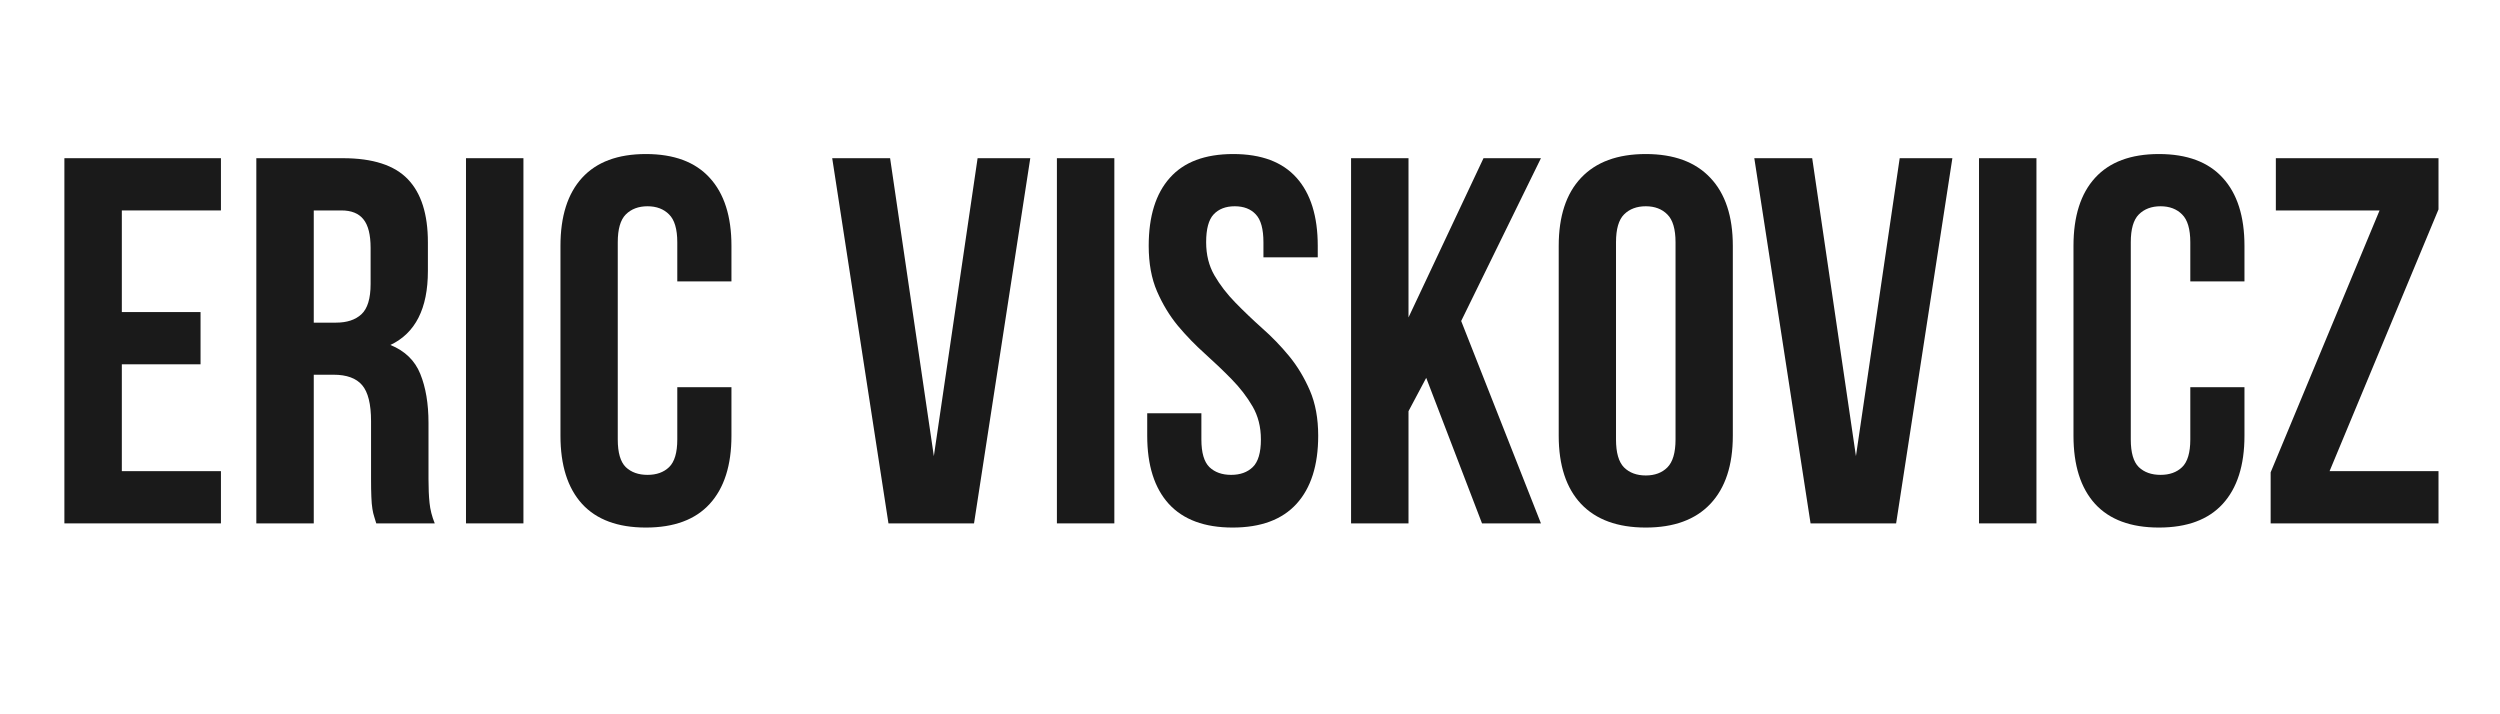 <svg xmlns="http://www.w3.org/2000/svg" xmlns:xlink="http://www.w3.org/1999/xlink" width="350" zoomAndPan="magnify" viewBox="0 0 262.5 75" height="100" preserveAspectRatio="xMidYMid meet"><defs><g></g></defs><g fill="#1a1a1a" fill-opacity="1"><g transform="translate(4.573, 54.955)"><g><path d="M 8.219 -22.188 L 16.484 -22.188 L 16.484 -16.703 L 8.219 -16.703 L 8.219 -5.484 L 18.625 -5.484 L 18.625 0 L 2.188 0 L 2.188 -38.344 L 18.625 -38.344 L 18.625 -32.859 L 8.219 -32.859 Z M 8.219 -22.188 "></path></g></g></g><g fill="#1a1a1a" fill-opacity="1"><g transform="translate(24.726, 54.955)"><g><path d="M 14.781 0 C 14.707 -0.258 14.633 -0.5 14.562 -0.719 C 14.488 -0.938 14.426 -1.207 14.375 -1.531 C 14.32 -1.863 14.285 -2.285 14.266 -2.797 C 14.242 -3.305 14.234 -3.941 14.234 -4.703 L 14.234 -10.734 C 14.234 -12.523 13.922 -13.785 13.297 -14.516 C 12.68 -15.242 11.68 -15.609 10.297 -15.609 L 8.219 -15.609 L 8.219 0 L 2.188 0 L 2.188 -38.344 L 11.281 -38.344 C 14.414 -38.344 16.688 -37.609 18.094 -36.141 C 19.5 -34.68 20.203 -32.473 20.203 -29.516 L 20.203 -26.5 C 20.203 -22.562 18.891 -19.973 16.266 -18.734 C 17.797 -18.109 18.844 -17.094 19.406 -15.688 C 19.977 -14.281 20.266 -12.57 20.266 -10.562 L 20.266 -4.656 C 20.266 -3.707 20.301 -2.875 20.375 -2.156 C 20.445 -1.445 20.629 -0.727 20.922 0 Z M 8.219 -32.859 L 8.219 -21.078 L 10.562 -21.078 C 11.695 -21.078 12.582 -21.367 13.219 -21.953 C 13.863 -22.547 14.188 -23.609 14.188 -25.141 L 14.188 -28.922 C 14.188 -30.305 13.938 -31.305 13.438 -31.922 C 12.945 -32.547 12.176 -32.859 11.125 -32.859 Z M 8.219 -32.859 "></path></g></g></g><g fill="#1a1a1a" fill-opacity="1"><g transform="translate(46.741, 54.955)"><g><path d="M 2.188 -38.344 L 8.219 -38.344 L 8.219 0 L 2.188 0 Z M 2.188 -38.344 "></path></g></g></g><g fill="#1a1a1a" fill-opacity="1"><g transform="translate(57.146, 54.955)"><g><path d="M 19.656 -14.297 L 19.656 -9.203 C 19.656 -6.098 18.895 -3.711 17.375 -2.047 C 15.863 -0.391 13.629 0.438 10.672 0.438 C 7.723 0.438 5.488 -0.391 3.969 -2.047 C 2.457 -3.711 1.703 -6.098 1.703 -9.203 L 1.703 -29.141 C 1.703 -32.242 2.457 -34.625 3.969 -36.281 C 5.488 -37.945 7.723 -38.781 10.672 -38.781 C 13.629 -38.781 15.863 -37.945 17.375 -36.281 C 18.895 -34.625 19.656 -32.242 19.656 -29.141 L 19.656 -25.406 L 13.969 -25.406 L 13.969 -29.516 C 13.969 -30.898 13.68 -31.875 13.109 -32.438 C 12.547 -33.008 11.789 -33.297 10.844 -33.297 C 9.895 -33.297 9.133 -33.008 8.562 -32.438 C 8 -31.875 7.719 -30.898 7.719 -29.516 L 7.719 -8.812 C 7.719 -7.426 8 -6.457 8.562 -5.906 C 9.133 -5.363 9.895 -5.094 10.844 -5.094 C 11.789 -5.094 12.547 -5.363 13.109 -5.906 C 13.68 -6.457 13.969 -7.426 13.969 -8.812 L 13.969 -14.297 Z M 19.656 -14.297 "></path></g></g></g><g fill="#1a1a1a" fill-opacity="1"><g transform="translate(78.284, 54.955)"><g></g></g></g><g fill="#1a1a1a" fill-opacity="1"><g transform="translate(86.773, 54.955)"><g><path d="M 11.281 -7.062 L 15.875 -38.344 L 21.406 -38.344 L 15.5 0 L 6.516 0 L 0.609 -38.344 L 6.688 -38.344 Z M 11.281 -7.062 "></path></g></g></g><g fill="#1a1a1a" fill-opacity="1"><g transform="translate(108.787, 54.955)"><g><path d="M 2.188 -38.344 L 8.219 -38.344 L 8.219 0 L 2.188 0 Z M 2.188 -38.344 "></path></g></g></g><g fill="#1a1a1a" fill-opacity="1"><g transform="translate(119.192, 54.955)"><g><path d="M 1.422 -29.141 C 1.422 -32.242 2.16 -34.625 3.641 -36.281 C 5.117 -37.945 7.336 -38.781 10.297 -38.781 C 13.254 -38.781 15.473 -37.945 16.953 -36.281 C 18.43 -34.625 19.172 -32.242 19.172 -29.141 L 19.172 -27.938 L 13.469 -27.938 L 13.469 -29.516 C 13.469 -30.898 13.203 -31.875 12.672 -32.438 C 12.148 -33.008 11.41 -33.297 10.453 -33.297 C 9.504 -33.297 8.766 -33.008 8.234 -32.438 C 7.711 -31.875 7.453 -30.898 7.453 -29.516 C 7.453 -28.203 7.742 -27.039 8.328 -26.031 C 8.91 -25.031 9.641 -24.082 10.516 -23.188 C 11.391 -22.289 12.328 -21.395 13.328 -20.5 C 14.336 -19.613 15.281 -18.641 16.156 -17.578 C 17.031 -16.516 17.758 -15.305 18.344 -13.953 C 18.926 -12.609 19.219 -11.023 19.219 -9.203 C 19.219 -6.098 18.457 -3.711 16.938 -2.047 C 15.426 -0.391 13.191 0.438 10.234 0.438 C 7.285 0.438 5.051 -0.391 3.531 -2.047 C 2.02 -3.711 1.266 -6.098 1.266 -9.203 L 1.266 -11.562 L 6.953 -11.562 L 6.953 -8.812 C 6.953 -7.426 7.234 -6.457 7.797 -5.906 C 8.367 -5.363 9.129 -5.094 10.078 -5.094 C 11.023 -5.094 11.781 -5.363 12.344 -5.906 C 12.914 -6.457 13.203 -7.426 13.203 -8.812 C 13.203 -10.125 12.91 -11.281 12.328 -12.281 C 11.742 -13.289 11.008 -14.242 10.125 -15.141 C 9.25 -16.035 8.312 -16.93 7.312 -17.828 C 6.312 -18.723 5.367 -19.695 4.484 -20.75 C 3.609 -21.812 2.879 -23.016 2.297 -24.359 C 1.711 -25.711 1.422 -27.305 1.422 -29.141 Z M 1.422 -29.141 "></path></g></g></g><g fill="#1a1a1a" fill-opacity="1"><g transform="translate(139.674, 54.955)"><g><path d="M 10.078 -15.281 L 8.219 -11.781 L 8.219 0 L 2.188 0 L 2.188 -38.344 L 8.219 -38.344 L 8.219 -21.625 L 16.094 -38.344 L 22.125 -38.344 L 13.75 -21.25 L 22.125 0 L 15.938 0 Z M 10.078 -15.281 "></path></g></g></g><g fill="#1a1a1a" fill-opacity="1"><g transform="translate(161.962, 54.955)"><g><path d="M 7.719 -8.812 C 7.719 -7.426 8 -6.445 8.562 -5.875 C 9.133 -5.312 9.895 -5.031 10.844 -5.031 C 11.789 -5.031 12.547 -5.312 13.109 -5.875 C 13.68 -6.445 13.969 -7.426 13.969 -8.812 L 13.969 -29.516 C 13.969 -30.898 13.68 -31.875 13.109 -32.438 C 12.547 -33.008 11.789 -33.297 10.844 -33.297 C 9.895 -33.297 9.133 -33.008 8.562 -32.438 C 8 -31.875 7.719 -30.898 7.719 -29.516 Z M 1.703 -29.141 C 1.703 -32.242 2.484 -34.625 4.047 -36.281 C 5.617 -37.945 7.883 -38.781 10.844 -38.781 C 13.801 -38.781 16.062 -37.945 17.625 -36.281 C 19.195 -34.625 19.984 -32.242 19.984 -29.141 L 19.984 -9.203 C 19.984 -6.098 19.195 -3.711 17.625 -2.047 C 16.062 -0.391 13.801 0.438 10.844 0.438 C 7.883 0.438 5.617 -0.391 4.047 -2.047 C 2.484 -3.711 1.703 -6.098 1.703 -9.203 Z M 1.703 -29.141 "></path></g></g></g><g fill="#1a1a1a" fill-opacity="1"><g transform="translate(183.593, 54.955)"><g><path d="M 11.281 -7.062 L 15.875 -38.344 L 21.406 -38.344 L 15.5 0 L 6.516 0 L 0.609 -38.344 L 6.688 -38.344 Z M 11.281 -7.062 "></path></g></g></g><g fill="#1a1a1a" fill-opacity="1"><g transform="translate(205.608, 54.955)"><g><path d="M 2.188 -38.344 L 8.219 -38.344 L 8.219 0 L 2.188 0 Z M 2.188 -38.344 "></path></g></g></g><g fill="#1a1a1a" fill-opacity="1"><g transform="translate(216.013, 54.955)"><g><path d="M 19.656 -14.297 L 19.656 -9.203 C 19.656 -6.098 18.895 -3.711 17.375 -2.047 C 15.863 -0.391 13.629 0.438 10.672 0.438 C 7.723 0.438 5.488 -0.391 3.969 -2.047 C 2.457 -3.711 1.703 -6.098 1.703 -9.203 L 1.703 -29.141 C 1.703 -32.242 2.457 -34.625 3.969 -36.281 C 5.488 -37.945 7.723 -38.781 10.672 -38.781 C 13.629 -38.781 15.863 -37.945 17.375 -36.281 C 18.895 -34.625 19.656 -32.242 19.656 -29.141 L 19.656 -25.406 L 13.969 -25.406 L 13.969 -29.516 C 13.969 -30.898 13.68 -31.875 13.109 -32.438 C 12.547 -33.008 11.789 -33.297 10.844 -33.297 C 9.895 -33.297 9.133 -33.008 8.562 -32.438 C 8 -31.875 7.719 -30.898 7.719 -29.516 L 7.719 -8.812 C 7.719 -7.426 8 -6.457 8.562 -5.906 C 9.133 -5.363 9.895 -5.094 10.844 -5.094 C 11.789 -5.094 12.547 -5.363 13.109 -5.906 C 13.68 -6.457 13.969 -7.426 13.969 -8.812 L 13.969 -14.297 Z M 19.656 -14.297 "></path></g></g></g><g fill="#1a1a1a" fill-opacity="1"><g transform="translate(237.152, 54.955)"><g><path d="M 18.891 -38.344 L 18.891 -32.969 L 7.453 -5.484 L 18.891 -5.484 L 18.891 0 L 1.266 0 L 1.266 -5.359 L 12.703 -32.859 L 1.812 -32.859 L 1.812 -38.344 Z M 18.891 -38.344 "></path></g></g></g></svg>
